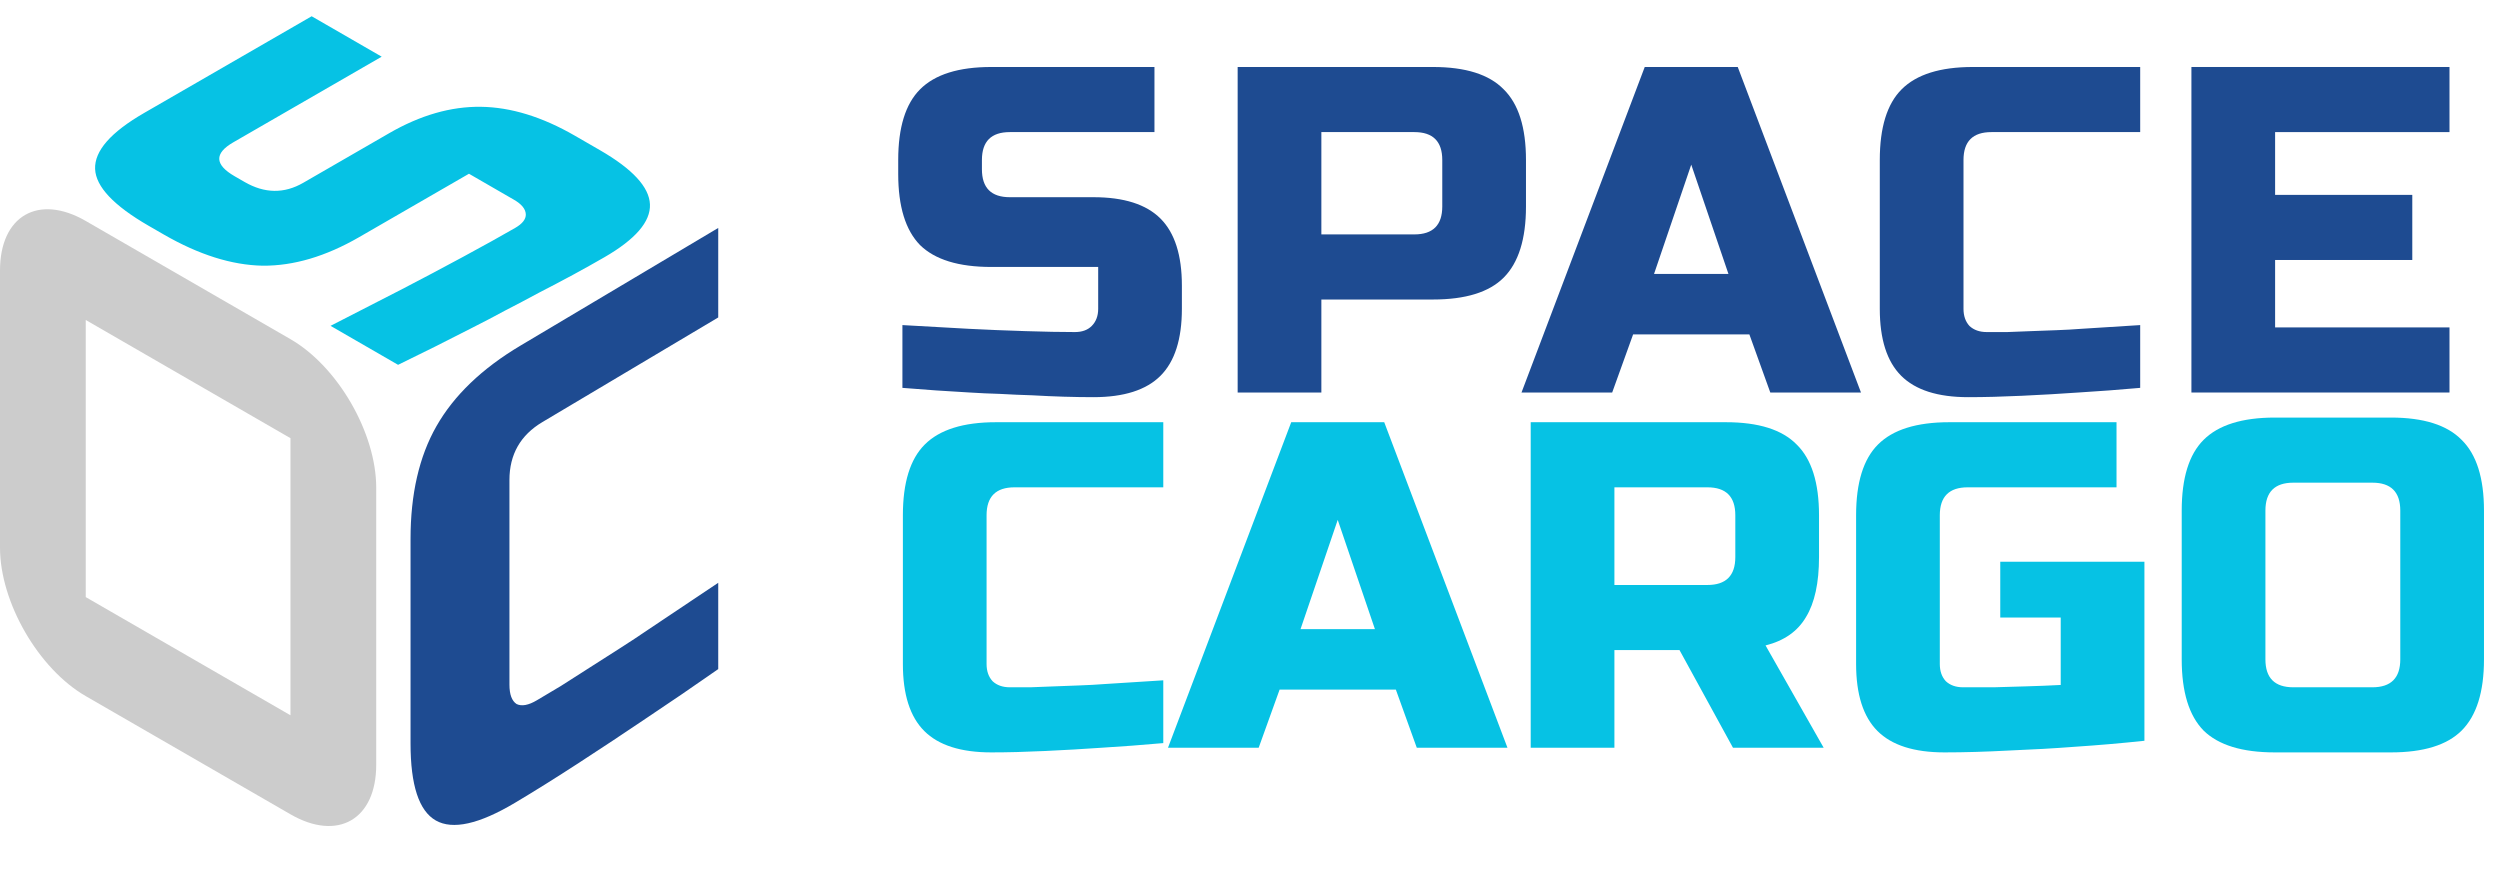 <svg width="143" height="50" viewBox="0 0 143 50" fill="none" xmlns="http://www.w3.org/2000/svg">
<path d="M56.699 43.037C54.961 43.037 53.684 42.629 52.868 41.813C52.052 40.998 51.645 39.721 51.645 37.983V29.471C51.645 27.609 52.061 26.261 52.895 25.428C53.746 24.577 55.102 24.151 56.965 24.151H66.54V27.875H58.029C56.965 27.875 56.432 28.407 56.432 29.471V37.983C56.432 38.391 56.548 38.719 56.778 38.967C57.026 39.198 57.355 39.313 57.763 39.313C58.099 39.313 58.489 39.313 58.933 39.313C59.376 39.295 59.837 39.277 60.316 39.26C60.795 39.242 61.274 39.224 61.752 39.206C62.249 39.189 62.728 39.162 63.189 39.127C64.27 39.056 65.388 38.985 66.54 38.914V42.505C65.352 42.611 64.173 42.7 63.003 42.771C61.992 42.842 60.919 42.904 59.784 42.957C58.667 43.01 57.638 43.037 56.699 43.037Z" fill="#06C2E4"/>
<path d="M71.996 42.771H66.809L73.858 24.151H79.178L86.227 42.771H81.04L79.843 39.446H73.193L71.996 42.771ZM74.39 35.988H78.646L76.518 29.737L74.39 35.988Z" fill="#06C2E4"/>
<path d="M87.556 24.151H98.728C100.59 24.151 101.938 24.577 102.771 25.428C103.622 26.261 104.048 27.609 104.048 29.471V31.865C104.048 33.337 103.8 34.481 103.303 35.296C102.824 36.112 102.053 36.653 100.989 36.919L104.314 42.771H99.127L96.068 37.185H92.344V42.771H87.556V24.151ZM99.26 29.471C99.26 28.407 98.728 27.875 97.664 27.875H92.344V33.461H97.664C98.728 33.461 99.26 32.929 99.26 31.865V29.471Z" fill="#06C2E4"/>
<path d="M111.223 43.037C109.485 43.037 108.208 42.629 107.392 41.813C106.577 40.998 106.169 39.721 106.169 37.983V29.471C106.169 27.609 106.586 26.261 107.419 25.428C108.27 24.577 109.627 24.151 111.489 24.151H121.065V27.875H112.553C111.489 27.875 110.957 28.407 110.957 29.471V37.983C110.957 38.391 111.072 38.719 111.303 38.967C111.551 39.198 111.879 39.313 112.287 39.313C112.819 39.313 113.404 39.313 114.042 39.313C114.698 39.295 115.31 39.277 115.878 39.26C116.534 39.242 117.199 39.215 117.873 39.18V35.323H114.415V32.131H122.661V42.372C121.331 42.514 119.992 42.629 118.644 42.718C117.491 42.806 116.25 42.877 114.92 42.93C113.59 43.001 112.358 43.037 111.223 43.037Z" fill="#06C2E4"/>
<path d="M137.296 29.205C137.296 28.141 136.764 27.609 135.7 27.609H131.178C130.114 27.609 129.582 28.141 129.582 29.205V37.717C129.582 38.781 130.114 39.313 131.178 39.313H135.7C136.764 39.313 137.296 38.781 137.296 37.717V29.205ZM142.084 37.717C142.084 39.579 141.658 40.935 140.807 41.787C139.973 42.62 138.626 43.037 136.764 43.037H130.114C128.252 43.037 126.895 42.62 126.044 41.787C125.211 40.935 124.794 39.579 124.794 37.717V29.205C124.794 27.343 125.211 25.995 126.044 25.162C126.895 24.311 128.252 23.885 130.114 23.885H136.764C138.626 23.885 139.973 24.311 140.807 25.162C141.658 25.995 142.084 27.343 142.084 29.205V37.717Z" fill="#06C2E4"/>
<path d="M56.166 9.684C56.166 10.748 56.698 11.28 57.762 11.28H62.55C64.288 11.28 65.565 11.688 66.381 12.503C67.196 13.319 67.604 14.596 67.604 16.334V17.664C67.604 19.401 67.196 20.678 66.381 21.494C65.565 22.31 64.288 22.718 62.55 22.718C62.018 22.718 61.451 22.709 60.848 22.691C60.263 22.673 59.66 22.647 59.039 22.611C58.436 22.593 57.824 22.567 57.204 22.531C56.601 22.514 56.025 22.487 55.475 22.452C54.18 22.381 52.895 22.292 51.618 22.186V18.595C52.912 18.666 54.171 18.736 55.395 18.807C56.441 18.861 57.523 18.905 58.64 18.94C59.757 18.976 60.706 18.994 61.486 18.994C61.894 18.994 62.213 18.878 62.444 18.648C62.692 18.4 62.816 18.072 62.816 17.664V15.27H56.698C54.836 15.27 53.48 14.853 52.629 14.02C51.795 13.168 51.378 11.812 51.378 9.95V9.152C51.378 7.29 51.795 5.942 52.629 5.109C53.48 4.257 54.836 3.832 56.698 3.832H66.035V7.556H57.762C56.698 7.556 56.166 8.088 56.166 9.152V9.684Z" fill="#1E4B91"/>
<path d="M70.794 3.832H81.966C83.828 3.832 85.176 4.257 86.009 5.109C86.86 5.942 87.286 7.29 87.286 9.152V11.812C87.286 13.674 86.86 15.03 86.009 15.882C85.176 16.715 83.828 17.132 81.966 17.132H75.582V22.452H70.794V3.832ZM82.498 9.152C82.498 8.088 81.966 7.556 80.902 7.556H75.582V13.408H80.902C81.966 13.408 82.498 12.876 82.498 11.812V9.152Z" fill="#1E4B91"/>
<path d="M92.217 22.452H87.03L94.079 3.832H99.399L106.448 22.452H101.261L100.064 19.127H93.414L92.217 22.452ZM94.611 15.669H98.867L96.739 9.418L94.611 15.669Z" fill="#1E4B91"/>
<path d="M112.578 22.718C110.84 22.718 109.563 22.31 108.747 21.494C107.931 20.678 107.524 19.401 107.524 17.664V9.152C107.524 7.29 107.94 5.942 108.774 5.109C109.625 4.257 110.982 3.832 112.844 3.832H122.419V7.556H113.908C112.844 7.556 112.312 8.088 112.312 9.152V17.664C112.312 18.072 112.427 18.4 112.657 18.648C112.906 18.878 113.234 18.994 113.642 18.994C113.978 18.994 114.369 18.994 114.812 18.994C115.255 18.976 115.716 18.958 116.195 18.94C116.674 18.923 117.153 18.905 117.631 18.887C118.128 18.869 118.607 18.843 119.068 18.807C120.15 18.736 121.267 18.666 122.419 18.595V22.186C121.231 22.292 120.052 22.381 118.882 22.452C117.871 22.523 116.798 22.585 115.663 22.638C114.546 22.691 113.517 22.718 112.578 22.718Z" fill="#1E4B91"/>
<path d="M140.111 22.452H125.349V3.832H140.111V7.556H130.136V11.147H137.983V14.871H130.136V18.728H140.111V22.452Z" fill="#1E4B91"/>
<path d="M29.454 45.922C27.401 47.144 25.892 47.48 24.929 46.932C23.965 46.384 23.483 44.916 23.483 42.526V30.824C23.483 28.264 23.975 26.118 24.96 24.386C25.966 22.617 27.569 21.079 29.769 19.77L41.083 13.038V18.158L31.026 24.142C29.769 24.89 29.14 25.995 29.14 27.458V39.161C29.14 39.721 29.276 40.091 29.549 40.271C29.842 40.413 30.23 40.341 30.712 40.054C31.11 39.817 31.571 39.543 32.094 39.231C32.618 38.895 33.163 38.547 33.729 38.186C34.294 37.825 34.86 37.464 35.426 37.103C36.013 36.73 36.578 36.357 37.123 35.984C38.401 35.126 39.721 34.243 41.083 33.335V38.272C39.679 39.254 38.286 40.205 36.903 41.125C35.709 41.933 34.441 42.772 33.1 43.643C31.78 44.502 30.565 45.261 29.454 45.922Z" fill="#1E4B91"/>
<path fill-rule="evenodd" clip-rule="evenodd" d="M0 15.471C0 12.343 2.196 11.075 4.905 12.639L16.615 19.4C19.324 20.964 21.52 24.767 21.52 27.895V43.746C21.52 46.874 19.324 48.142 16.615 46.578L4.905 39.818C2.196 38.254 0 34.45 0 31.322V15.471ZM4.905 18.303V34.154L16.615 40.914V25.064L4.905 18.303Z" fill="#CCCCCC"/>
<path d="M13.992 10.41C15.136 11.071 16.255 11.086 17.346 10.456L22.261 7.619C24.044 6.589 25.793 6.086 27.508 6.109C29.222 6.132 31.014 6.683 32.883 7.762L34.314 8.588C36.183 9.667 37.137 10.701 37.177 11.691C37.218 12.681 36.346 13.691 34.562 14.72C34.016 15.036 33.424 15.366 32.786 15.713C32.167 16.048 31.519 16.389 30.844 16.735C30.206 17.081 29.55 17.427 28.875 17.773C28.237 18.119 27.616 18.444 27.014 18.747C25.609 19.471 24.194 20.177 22.77 20.868L18.907 18.638C20.312 17.915 21.681 17.213 23.013 16.532C24.144 15.945 25.302 15.332 26.487 14.692C27.671 14.052 28.664 13.501 29.465 13.039C29.884 12.797 30.087 12.536 30.076 12.257C30.064 11.955 29.838 11.678 29.399 11.425L26.825 9.938L20.546 13.563C18.635 14.667 16.794 15.212 15.024 15.198C13.253 15.164 11.367 14.568 9.364 13.412L8.506 12.917C6.503 11.761 5.481 10.677 5.44 9.666C5.399 8.633 6.333 7.565 8.244 6.462L17.827 0.93L21.832 3.242L13.341 8.143C12.249 8.774 12.275 9.419 13.42 10.08L13.992 10.41Z" fill="#06C2E4"/>
</svg>
